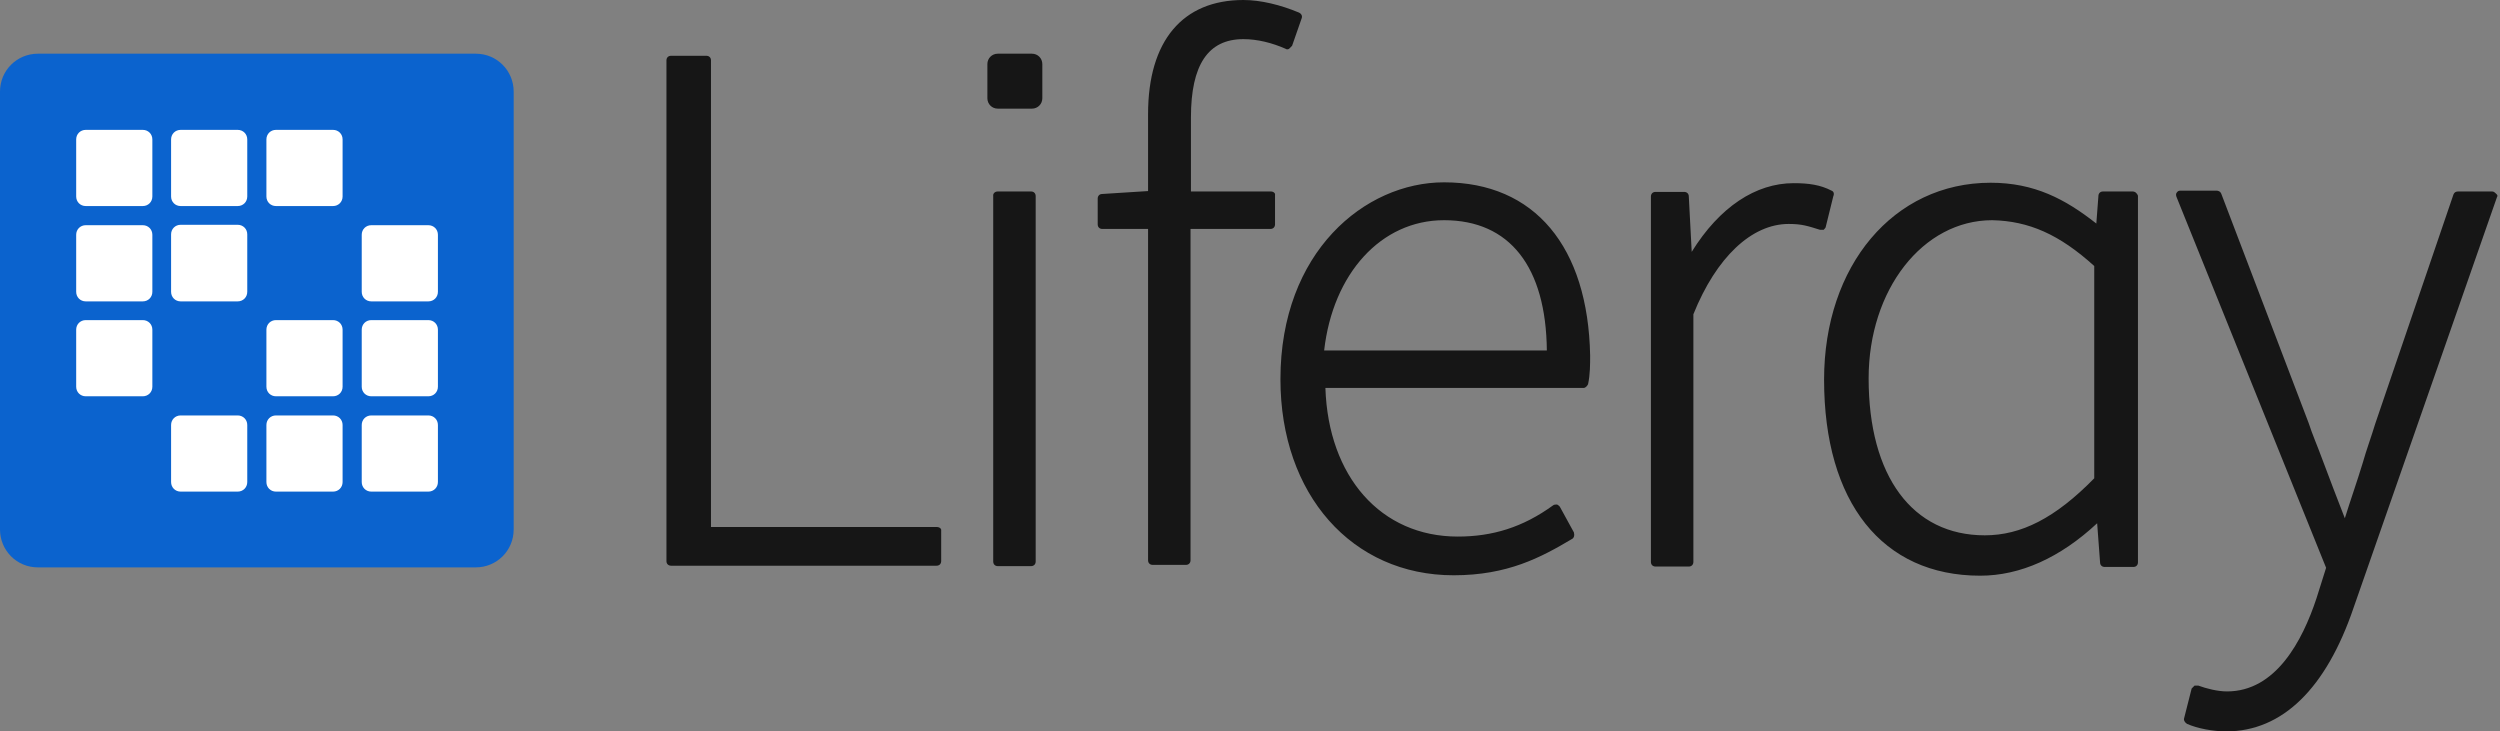 <svg width="188" height="55" viewBox="0 0 188 55" fill="none" xmlns="http://www.w3.org/2000/svg">
<rect x="0" y="0" width="188" height="55" fill="#808080" stroke="none"/>
<path d="M0 6.887C0 5.29 1.283 4.038 2.849 4.038H35.78C37.376 4.038 38.628 5.322 38.628 6.887V39.818C38.628 41.414 37.345 42.667 35.78 42.667H2.849C1.252 42.667 0 41.383 0 39.818V6.887Z" fill="#0B63CE"/>
<path d="M5.729 10.486C5.729 10.079 6.042 9.766 6.448 9.766H10.737C11.144 9.766 11.457 10.079 11.457 10.486V14.775C11.457 15.182 11.144 15.495 10.737 15.495H6.448C6.042 15.495 5.729 15.182 5.729 14.775V10.486Z" fill="white"/>
<path d="M13.585 9.766C13.178 9.766 12.866 10.079 12.866 10.486V14.775C12.866 15.182 13.178 15.495 13.585 15.495H17.874C18.281 15.495 18.594 15.182 18.594 14.775V10.486C18.594 10.079 18.281 9.766 17.874 9.766H13.585Z" fill="white"/>
<path d="M20.034 10.486C20.034 10.079 20.347 9.766 20.754 9.766H25.043C25.45 9.766 25.763 10.079 25.763 10.486V14.775C25.763 15.182 25.45 15.495 25.043 15.495H20.754C20.347 15.495 20.034 15.182 20.034 14.775V10.486Z" fill="white"/>
<path d="M6.448 16.935C6.042 16.935 5.729 17.248 5.729 17.655V21.944C5.729 22.351 6.042 22.664 6.448 22.664H10.737C11.144 22.664 11.457 22.351 11.457 21.944V17.655C11.457 17.248 11.144 16.935 10.737 16.935H6.448Z" fill="white"/>
<path d="M12.866 17.624C12.866 17.217 13.178 16.904 13.585 16.904H17.874C18.281 16.904 18.594 17.217 18.594 17.624V21.944C18.594 22.351 18.281 22.664 17.874 22.664H13.585C13.178 22.664 12.866 22.351 12.866 21.944V17.624Z" fill="white"/>
<path d="M27.922 16.935C27.515 16.935 27.202 17.248 27.202 17.655V21.944C27.202 22.351 27.515 22.664 27.922 22.664H32.211C32.618 22.664 32.931 22.351 32.931 21.944V17.655C32.931 17.248 32.618 16.935 32.211 16.935H27.922Z" fill="white"/>
<path d="M5.729 24.792C5.729 24.385 6.042 24.072 6.448 24.072H10.737C11.144 24.072 11.457 24.385 11.457 24.792V29.081C11.457 29.488 11.144 29.801 10.737 29.801H6.448C6.042 29.801 5.729 29.488 5.729 29.081V24.792Z" fill="white"/>
<path d="M20.754 24.072C20.347 24.072 20.034 24.385 20.034 24.792V29.081C20.034 29.488 20.347 29.801 20.754 29.801H25.043C25.45 29.801 25.763 29.488 25.763 29.081V24.792C25.763 24.385 25.45 24.072 25.043 24.072H20.754Z" fill="white"/>
<path d="M27.202 24.792C27.202 24.385 27.515 24.072 27.922 24.072H32.211C32.618 24.072 32.931 24.385 32.931 24.792V29.081C32.931 29.488 32.618 29.801 32.211 29.801H27.922C27.515 29.801 27.202 29.488 27.202 29.081V24.792Z" fill="white"/>
<path d="M13.585 31.241C13.178 31.241 12.866 31.554 12.866 31.961V36.249C12.866 36.656 13.178 36.969 13.585 36.969H17.874C18.281 36.969 18.594 36.656 18.594 36.249V31.961C18.594 31.554 18.281 31.241 17.874 31.241H13.585Z" fill="white"/>
<path d="M20.034 31.961C20.034 31.554 20.347 31.241 20.754 31.241H25.043C25.45 31.241 25.763 31.554 25.763 31.961V36.249C25.763 36.656 25.45 36.969 25.043 36.969H20.754C20.347 36.969 20.034 36.656 20.034 36.249V31.961Z" fill="white"/>
<path d="M27.922 31.241C27.515 31.241 27.202 31.554 27.202 31.961V36.249C27.202 36.656 27.515 36.969 27.922 36.969H32.211C32.618 36.969 32.931 36.656 32.931 36.249V31.961C32.931 31.554 32.618 31.241 32.211 31.241H27.922Z" fill="white"/>
<path d="M70.433 39.63H53.466V4.539C53.466 4.32 53.309 4.195 53.122 4.195H50.461C50.242 4.195 50.117 4.351 50.117 4.539V42.197C50.117 42.416 50.273 42.541 50.461 42.541H70.433C70.652 42.541 70.777 42.385 70.777 42.197V39.912C70.808 39.755 70.652 39.63 70.433 39.63ZM95.569 14.399H89.559V8.828C89.559 4.883 90.842 2.943 93.503 2.943C94.567 2.943 95.663 3.224 96.665 3.663C96.727 3.725 96.884 3.725 96.946 3.663L97.165 3.443L97.885 1.377C97.948 1.221 97.885 1.033 97.666 0.939C96.32 0.376 94.818 0 93.503 0C88.933 0 86.335 3.068 86.335 8.577V14.368L82.891 14.587C82.672 14.587 82.547 14.744 82.547 14.932V16.872C82.547 17.092 82.703 17.217 82.891 17.217H86.335V42.134C86.335 42.353 86.491 42.479 86.679 42.479H89.183C89.402 42.479 89.528 42.322 89.528 42.134V17.217H95.538C95.757 17.217 95.882 17.06 95.882 16.872V14.65C95.913 14.556 95.788 14.399 95.569 14.399ZM108.591 13.711C102.644 13.711 96.289 18.939 96.289 28.517C96.289 37.188 101.673 43.261 109.311 43.261C113.381 43.261 115.885 41.915 118.201 40.538C118.358 40.475 118.421 40.256 118.358 40.037L117.294 38.096C117.231 38.034 117.137 37.94 117.074 37.94C117.012 37.94 116.855 37.94 116.793 38.002C114.508 39.661 112.222 40.35 109.624 40.35C103.833 40.35 99.889 35.842 99.67 29.175H119.078C119.234 29.175 119.36 29.018 119.422 28.893C119.579 28.173 119.579 27.39 119.579 26.733C119.422 18.563 115.415 13.711 108.591 13.711ZM99.576 26.357C100.233 20.566 103.864 16.559 108.591 16.559C113.537 16.559 116.261 20.066 116.323 26.357H99.576ZM137.735 14.337C136.89 13.899 136.013 13.774 134.886 13.774C132.037 13.774 129.314 15.558 127.217 18.939L126.998 14.775C126.998 14.556 126.841 14.431 126.653 14.431H124.493C124.274 14.431 124.149 14.587 124.149 14.775V42.26C124.149 42.479 124.306 42.604 124.493 42.604H126.998C127.217 42.604 127.342 42.447 127.342 42.26V23.634C129.064 19.346 131.724 16.841 134.51 16.841C135.512 16.841 135.95 16.998 136.858 17.279H137.14C137.203 17.217 137.296 17.123 137.296 17.06L137.86 14.775C137.954 14.556 137.891 14.399 137.735 14.337ZM160.367 14.399H158.144C157.925 14.399 157.8 14.556 157.8 14.744L157.644 16.81C155.296 14.963 152.979 13.742 149.693 13.742C142.399 13.742 137.171 19.971 137.171 28.549C137.171 37.783 141.554 43.292 148.91 43.292C151.915 43.292 154.92 41.947 157.706 39.348L157.925 42.291C157.925 42.51 158.082 42.635 158.27 42.635H160.43C160.649 42.635 160.774 42.479 160.774 42.291V14.713C160.711 14.556 160.586 14.399 160.367 14.399ZM157.487 20.003V35.968C154.545 38.973 151.978 40.256 149.254 40.256C143.808 40.256 140.521 35.811 140.521 28.455C140.521 21.787 144.59 16.559 149.818 16.559C152.572 16.622 154.858 17.624 157.487 20.003ZM187.695 14.556C187.632 14.493 187.538 14.399 187.413 14.399H184.846C184.69 14.399 184.565 14.462 184.502 14.619L178.617 31.867C178.335 32.806 177.96 33.808 177.678 34.809C177.24 36.249 176.739 37.658 176.332 38.973C175.768 37.533 175.174 35.968 174.61 34.465C174.266 33.526 173.89 32.681 173.608 31.804L167.035 14.556C166.972 14.399 166.816 14.337 166.69 14.337H163.967C163.81 14.337 163.748 14.399 163.685 14.493C163.623 14.556 163.623 14.713 163.685 14.838L174.923 42.698L174.203 44.983C173.139 48.207 171.135 51.995 167.473 51.995C166.753 51.995 165.908 51.776 165.313 51.557H165.031L164.812 51.776L164.249 53.998C164.186 54.155 164.311 54.343 164.468 54.437C165.25 54.781 166.409 55 167.41 55C171.636 55 174.923 51.776 176.989 45.703L187.789 14.775C187.851 14.775 187.789 14.619 187.695 14.556ZM77.601 8.17C78.039 8.17 78.383 7.826 78.383 7.388V4.821C78.383 4.382 78.039 4.038 77.601 4.038H75.034C74.596 4.038 74.251 4.382 74.251 4.821V7.388C74.251 7.826 74.596 8.17 75.034 8.17H77.601ZM75.034 14.399H77.538C77.757 14.399 77.883 14.556 77.883 14.744V42.228C77.883 42.447 77.726 42.573 77.538 42.573H75.034C74.815 42.573 74.69 42.416 74.69 42.228V14.744C74.658 14.556 74.815 14.399 75.034 14.399Z" fill="#161616"/>
</svg>

